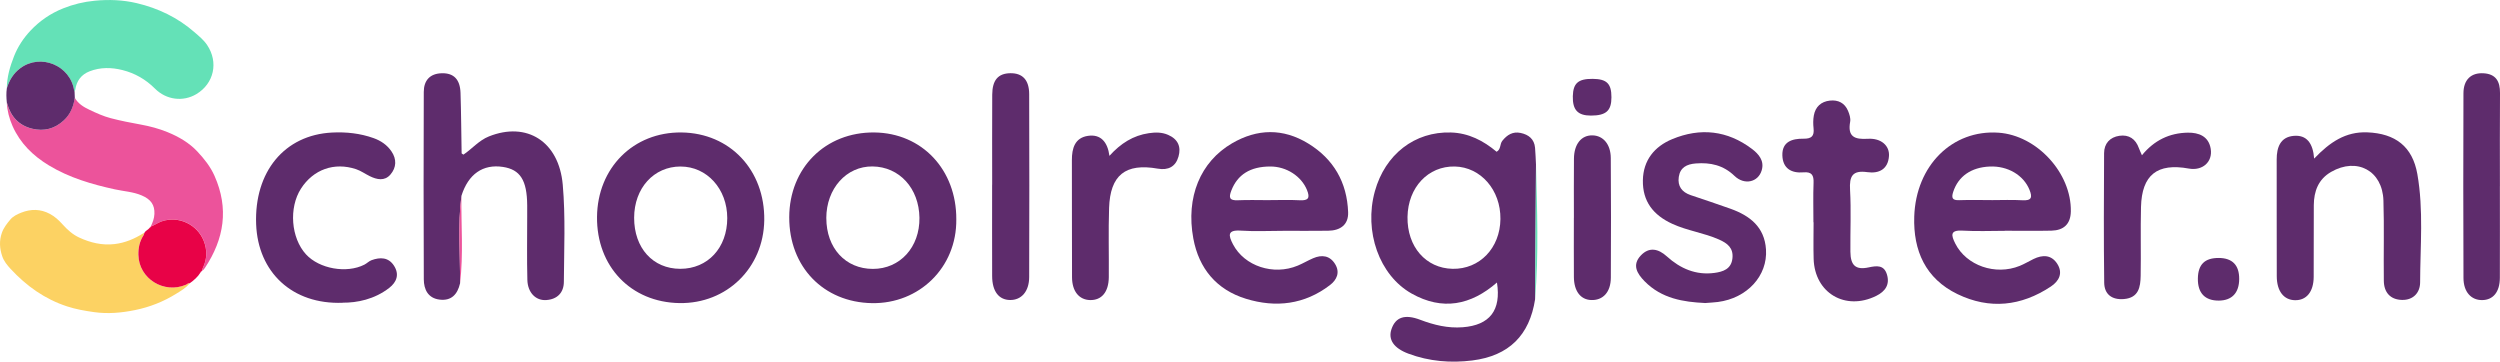 <?xml version="1.0" encoding="UTF-8"?>
<svg id="Layer_2" data-name="Layer 2" xmlns="http://www.w3.org/2000/svg" viewBox="0 0 885.73 128.13">
  <defs>
    <style>
      .cls-1 {
        fill: #5e2c6c;
      }

      .cls-1, .cls-2, .cls-3, .cls-4, .cls-5 {
        stroke-width: 0px;
      }

      .cls-2 {
        fill: #ec539b;
      }

      .cls-3 {
        fill: #e80247;
      }

      .cls-4 {
        fill: #fcd263;
      }

      .cls-5 {
        fill: #64e1b7;
      }
    </style>
  </defs>
  <g id="Layer_1-2" data-name="Layer 1">
    <g>
      <path class="cls-2" d="M53.41,80.26c.67-1.41,1.23-2.85,1.3-4.45.14-3.19-1.22-5.18-4.52-6.58-3.02-1.29-6.31-1.45-9.47-2.14-8.19-1.79-16.18-4.12-23.41-8.5-5.62-3.4-10.16-7.84-12.86-13.93-1.17-2.65-1.9-5.44-2.06-8.36.05.14.12.28.16.43,1.26,4.64,4.2,7.74,8.84,8.88,4.17,1.02,7.99.04,11.22-2.97,2.35-2.19,3.42-4.95,3.87-8.03,1.17,2.11,3.12,3.3,5.2,4.28,2.45,1.16,4.94,2.3,7.55,2.98,3.52.92,7.1,1.62,10.69,2.27,3.23.59,6.39,1.43,9.42,2.67,3.97,1.62,7.69,3.76,10.63,6.92,2.38,2.55,4.56,5.26,6.03,8.57,5.15,11.57,3.43,22.32-3.38,32.59-.28.42-.59.85-1.08,1.08.11-.34.17-.7.33-1.02,1.55-3.17,1.6-6.42.33-9.65-2.29-5.81-8.91-8.93-14.8-6.92-1.41.48-2.59,1.37-3.97,1.87Z"/>
      <path class="cls-5" d="M2.41,31.32c.03-3.99,1.12-7.74,2.57-11.41,1.34-3.4,3.35-6.42,5.81-9.04,3.25-3.47,7.13-6.13,11.6-7.91,3.59-1.44,7.28-2.33,11.14-2.7,5.04-.49,10.03-.3,14.93.86,7.63,1.8,14.54,5.13,20.48,10.32,1.6,1.4,3.24,2.71,4.45,4.52,4.08,6.07,2.45,13.63-3.81,17.38-4.68,2.8-10.64,2.1-14.67-1.94-3.27-3.27-7.11-5.47-11.54-6.58-3.87-.97-7.8-1.03-11.59.43-2.98,1.15-4.67,3.4-5.12,6.57-.03.23-.16.44-.25.66-.05-.14-.14-.28-.16-.43-1.33-8.89-11.88-13.24-19.07-7.88-2.45,1.83-3.9,4.29-4.78,7.15Z"/>
      <path class="cls-4" d="M67.21,100.35c-1.29,1.68-3.13,2.69-4.87,3.77-4.46,2.78-9.35,4.69-14.47,5.73-4.78.98-9.63,1.43-14.56.73-3.25-.46-6.44-1.01-9.55-2.03-7.89-2.58-14.39-7.23-19.99-13.27-1.25-1.35-2.39-2.74-2.99-4.52-.92-2.74-1.1-5.44-.12-8.26.64-1.84,1.79-3.26,2.97-4.68,1-1.21,2.44-1.9,3.87-2.47,3.43-1.36,6.85-1.35,10.16.42,1.74.93,3.18,2.24,4.48,3.7,1.71,1.92,3.67,3.66,5.96,4.71,3.9,1.79,8,2.81,12.44,2.3,3.83-.44,7.16-1.89,10.34-3.89.05-.03.15,0,.23.01-.09.26-.13.55-.28.77-1.36,2.09-1.85,4.38-1.81,6.86.13,8.56,9.14,13.98,16.88,10.62.42-.18.75-.65,1.3-.51Z"/>
      <path class="cls-1" d="M2.41,31.32c.87-2.86,2.32-5.32,4.78-7.15,7.19-5.36,17.74-1.01,19.07,7.88.02.15.1.29.16.43.03.7.05,1.41.08,2.12-.44,3.08-1.51,5.84-3.87,8.03-3.23,3.01-7.05,3.99-11.22,2.97-4.64-1.13-7.58-4.23-8.84-8.88-.04-.15-.11-.29-.16-.43-.16-1.66-.24-3.32.01-4.98Z"/>
      <path class="cls-3" d="M67.21,100.35c-.55-.14-.88.32-1.3.51-7.74,3.36-16.74-2.06-16.88-10.62-.04-2.48.45-4.77,1.81-6.86.15-.22.19-.52.28-.77.34-.88,1.3-1.14,1.84-1.82.07-.08.15-.17.22-.25,0,0,0,0,0,0,.16,0,.24-.07.2-.24,0,0,.02-.03.02-.03,1.38-.5,2.56-1.39,3.97-1.87,5.89-2.01,12.51,1.11,14.8,6.92,1.28,3.23,1.22,6.48-.33,9.65-.15.32-.22.68-.33,1.02,0,0-.02.02-.02.02-.16,0-.2.11-.21.24,0,0-.03.02-.03.02-.16,0-.23.09-.2.25-.97,1.6-2.37,2.78-3.86,3.86Z"/>
      <path class="cls-1" d="M543.87,106.04c-1.96,12.7-9.21,20.03-22.25,21.67-7.63.96-15.28.33-22.6-2.4-5.26-1.96-7.3-5.02-6.02-8.73,1.44-4.21,4.69-5.37,10.18-3.28,4.88,1.85,9.79,3.05,15.07,2.64,9.53-.74,13.67-5.98,12.11-15.85-9.25,8.06-19.33,10.04-30.22,3.92-11.48-6.45-16.98-22.03-13.03-36.26,3.62-13.06,14.12-21.21,26.96-20.81,6.24.19,11.49,2.9,16.17,6.83,1.57-.86,1.09-2.71,2.02-3.88,1.69-2.12,3.72-3.37,6.47-2.79,2.84.59,4.86,2.16,5.13,5.28.17,1.99.22,3.98.33,5.97-.11,15.89-.21,31.79-.32,47.69ZM498.67,76.84c-.17,10.56,6.49,18.22,15.99,18.4,9.57.18,16.82-7.37,16.93-17.64.12-10.26-6.96-18.41-16.17-18.61-9.44-.2-16.58,7.4-16.75,17.85Z"/>
      <path class="cls-1" d="M454.59,81.78c-4.99,0-10.01.26-14.98-.07-4.86-.33-4.39,1.73-2.77,4.85,4.03,7.73,14.32,11.15,22.96,7.54,1.84-.77,3.56-1.8,5.39-2.59,3.12-1.36,5.97-.99,7.83,2.05,1.81,2.94.62,5.58-1.83,7.45-9.01,6.9-19.19,8.09-29.74,4.85-10.44-3.2-16.7-10.72-18.67-21.38-2.7-14.62,2.49-27.16,13.75-33.72,8.91-5.18,18.04-5.37,26.94.07,9.04,5.52,13.77,13.79,14.16,24.33.17,4.5-2.79,6.53-7.07,6.59-5.33.08-10.65.02-15.98.02v.02ZM449.51,70.9c3.64,0,7.3-.15,10.93.05,3.1.17,3.78-.78,2.6-3.67-1.98-4.83-7.24-8.31-13.01-8.29-7.12.02-11.57,2.89-13.76,8.48-1.02,2.6-.66,3.61,2.3,3.48,3.64-.16,7.29-.04,10.93-.04Z"/>
      <path class="cls-1" d="M162.99,100.4c-.9,3.88-3.07,6.29-7.31,5.74-4.07-.53-5.51-3.62-5.53-7.17-.1-22.13-.09-44.26-.01-66.38.01-4.06,2.13-6.55,6.45-6.64,4.16-.08,6.41,2.16,6.57,6.96.23,7.14.26,14.28.39,21.42,0,.08.23.17.65.45,3-2,5.46-5.03,9.03-6.45,13.34-5.33,24.8,1.7,26.15,17.14,1,11.4.46,22.93.39,34.41-.03,3.83-2.36,6.18-6.27,6.43-3.72.24-6.55-2.67-6.66-7.16-.19-7.48-.06-14.97-.06-22.46,0-1.33,0-2.66,0-3.99-.07-8.85-2.47-12.63-8.59-13.56-7.09-1.08-12.28,2.53-14.71,10.24-1.34,10.32-.42,20.69-.48,31.04Z"/>
      <path class="cls-1" d="M710.33,81.78c-4.99,0-10,.23-14.98-.07-4.54-.27-4.08,1.66-2.6,4.6,3.91,7.77,14.19,11.38,22.82,7.89,1.69-.68,3.26-1.65,4.9-2.44,3.2-1.55,6.29-1.53,8.37,1.66,2.15,3.31.69,6.16-2.26,8.11-10.5,6.96-21.68,8.18-33.07,2.67-11.33-5.49-15.7-15.42-15.31-27.46.59-18.16,13.54-30.85,29.84-29.73,13.61.93,25.89,14.3,25.64,27.9-.08,4.51-2.55,6.71-6.87,6.81-5.49.12-10.98.03-16.48.03,0,0,0,.02,0,.03ZM705.56,70.9c3.65,0,7.3-.16,10.93.05,3.29.19,3.65-.99,2.52-3.75-2.1-5.13-7.65-8.47-14.05-8.2-6.63.28-11.17,3.5-12.96,8.99-.7,2.15-.28,3.02,2.12,2.93,3.81-.13,7.62-.03,11.43-.03Z"/>
      <path class="cls-1" d="M211.52,76.83c.17-17.37,12.91-30.1,29.92-29.9,17.19.2,29.58,13.34,29.33,31.1-.24,16.88-13.27,29.61-30.03,29.35-17.22-.26-29.4-12.99-29.22-30.55ZM241.14,58.99c-9.5,0-16.45,7.65-16.47,18.16-.02,10.72,6.64,18.09,16.35,18.09,9.74,0,16.64-7.44,16.64-17.97,0-10.32-7.18-18.27-16.53-18.27Z"/>
      <path class="cls-1" d="M338.81,77.72c.18,17.11-13.2,29.95-29.85,29.68-17.2-.28-29.38-12.85-29.34-30.42.04-17.49,12.82-30.23,30.16-30.05,16.86.18,29.12,13.19,29.03,30.8ZM292.76,77.27c0,10.61,6.77,18,16.51,18,9.62,0,16.62-7.71,16.48-18.12-.14-10.44-7.11-18.07-16.62-18.18-9.26-.11-16.37,7.83-16.38,18.31Z"/>
      <path class="cls-1" d="M819.89,56.18c5.55-5.81,11.14-9.59,18.8-9.29,9.96.39,16.04,5.01,17.76,14.8,2.23,12.7,1.02,25.56.98,38.35-.01,3.66-2.44,6.33-6.44,6.22-4.16-.11-6.37-2.69-6.42-6.77-.12-9.48.16-18.97-.14-28.44-.33-10.59-9.38-15.42-18.54-10.14-4.53,2.61-6.09,6.85-6.13,11.77-.07,8.48.03,16.97-.04,25.45-.04,5.27-2.57,8.31-6.62,8.23-3.97-.07-6.44-3.19-6.46-8.46-.05-13.81,0-27.61-.03-41.42,0-4.27,1.3-7.91,5.99-8.34,4.63-.43,6.88,2.59,7.28,8.05Z"/>
      <path class="cls-1" d="M604,107.35c-7.46-.35-15.28-1.52-21.34-7.71-2.67-2.73-4.51-5.77-1.33-9.13,2.96-3.13,6.2-2.4,9.21.32,4.79,4.34,10.34,6.74,16.88,5.86,3.01-.41,5.96-1.33,6.37-5.18.39-3.67-1.78-5.33-4.78-6.66-5.33-2.36-11.17-3.09-16.51-5.54-6.77-3.1-10.59-7.98-10.44-15.46.14-7.09,4.1-11.94,10.38-14.55,9.95-4.14,19.55-3.12,28.25,3.45,2.38,1.8,4.51,4.2,3.45,7.65-1.27,4.18-6.13,5.28-9.62,1.92-3.95-3.8-8.51-4.82-13.73-4.41-3.19.25-5.51,1.42-6.01,4.77-.49,3.29,1.12,5.4,4.21,6.45,4.71,1.6,9.45,3.14,14.13,4.83,6.85,2.46,12.04,6.45,12.56,14.42.61,9.34-6.67,17.26-17.05,18.61-1.32.17-2.65.22-4.63.38Z"/>
      <path class="cls-1" d="M121.4,107.27c-17.89.67-30-10.84-30.65-27.81-.71-18.63,10.07-31.65,26.89-32.5,5.03-.25,9.94.27,14.71,1.97,2.58.92,4.76,2.4,6.31,4.65,1.94,2.81,1.81,5.78-.34,8.27-2.05,2.38-4.77,1.81-7.31.56-1.63-.8-3.15-1.9-4.85-2.47-7.73-2.58-15.16.1-19.52,6.88-4.37,6.8-3.55,17.49,1.78,23.3,4.7,5.13,14.39,6.85,20.69,3.64.88-.45,1.62-1.25,2.53-1.58,3.05-1.11,6-1.07,7.95,1.96,1.96,3.05,1,5.77-1.7,7.87-5.24,4.05-11.36,5.27-16.5,5.23Z"/>
      <path class="cls-1" d="M642.48,78.77c0-4.66-.13-9.32.05-13.97.11-2.73-.62-3.99-3.58-3.74-4.27.37-7.32-1.39-7.47-5.97-.16-4.95,3.55-6,7.45-5.95,2.87.04,3.9-.89,3.6-3.7-.16-1.48-.17-3.02.09-4.48.55-3.13,2.57-4.98,5.71-5.32,2.93-.32,5.25.84,6.42,3.64.5,1.19.97,2.63.75,3.83-.96,5.33,1.51,6.35,6.27,6.06,4.72-.28,7.73,2.46,7.48,6.11-.32,4.71-3.57,6.29-7.66,5.71-5.28-.74-6.41,1.42-6.13,6.28.41,7.29.05,14.63.12,21.94.05,4.82,1.87,6.51,6.44,5.53,2.93-.63,5.44-.9,6.49,2.45,1.12,3.59-.53,6.04-3.8,7.65-10.92,5.37-21.78-1.01-22.15-13.12-.13-4.32-.02-8.65-.02-12.97h-.05Z"/>
      <path class="cls-1" d="M393.06,55.22c4.03-4.46,8.45-7.22,13.93-8.03,2.34-.34,4.61-.39,6.86.59,3.51,1.53,4.68,4.23,3.68,7.7-1.02,3.58-3.63,4.93-7.34,4.27-11.45-2.02-16.87,2.26-17.25,13.96-.27,8.16-.03,16.33-.1,24.49-.05,5.29-2.56,8.23-6.69,8.11-3.84-.12-6.31-3.08-6.34-8.06-.07-13.83,0-27.66-.05-41.49-.02-4.24,1.06-7.95,5.71-8.63,4.51-.66,6.95,2.17,7.59,7.08Z"/>
      <path class="cls-1" d="M885.69,65.94c0,10.83.03,21.66-.01,32.49-.02,5-2.36,7.86-6.29,7.89-3.87.03-6.58-2.88-6.6-7.81-.09-21.82-.09-43.65-.01-65.47.02-4.81,2.71-7.32,7.07-7.08,4.41.24,5.91,2.85,5.88,7-.09,11-.03,21.99-.03,32.99Z"/>
      <path class="cls-1" d="M351.52,65.44c0-10.63-.04-21.27.02-31.9.03-5.18,2.1-7.54,6.42-7.6,4.3-.06,6.66,2.37,6.67,7.41.07,21.6.07,43.2,0,64.8-.01,5.11-2.75,8.19-6.78,8.14-3.98-.05-6.32-3.07-6.34-8.46-.04-10.8-.01-21.6-.01-32.4h.02Z"/>
      <path class="cls-1" d="M758.87,55.01c4.36-5.33,9.79-7.9,16.23-8.01,3.9-.06,7.42,1.26,8.14,5.73.75,4.68-2.96,7.87-7.77,6.99-11.18-2.04-16.63,2.23-16.93,13.58-.21,8.14.03,16.29-.12,24.44-.07,3.95-.7,7.77-5.91,8.21-4.3.36-6.96-1.69-7.01-5.82-.19-15.29-.12-30.58-.04-45.87.02-3.44,2.08-5.66,5.43-6.15,3.36-.49,5.74,1.11,6.9,4.38.27.75.62,1.46,1.08,2.51Z"/>
      <path class="cls-1" d="M557.62,77.16c0-6.99-.05-13.97.02-20.96.05-5.19,2.65-8.35,6.61-8.24,3.77.1,6.41,3.19,6.44,8.01.09,14.14.11,28.28.02,42.42-.03,5.14-2.8,8.07-6.98,7.91-3.75-.14-6.08-3.16-6.11-8.17-.05-6.99-.01-13.97-.01-20.96h.02Z"/>
      <path class="cls-1" d="M786.09,91.39c4.84.04,7.27,2.55,7.24,7.47-.03,4.9-2.56,7.59-7.17,7.64-4.96.05-7.55-2.67-7.47-7.83.07-4.98,2.45-7.31,7.41-7.27Z"/>
      <path class="cls-1" d="M570.92,34.45c0,4.81-1.89,6.49-7.27,6.5-4.65,0-6.52-1.99-6.41-6.84.11-4.64,1.9-6.21,7.04-6.17,4.98.04,6.64,1.67,6.64,6.51Z"/>
      <path class="cls-5" d="M543.87,106.04c.11-15.9.21-31.79.32-47.69.4,15.9,1,31.8-.32,47.69Z"/>
      <path class="cls-2" d="M162.99,100.4c.05-10.35-.86-20.71.48-31.04-.12,10.35.76,20.71-.48,31.04Z"/>
      <path class="cls-2" d="M71.08,96.49c-.02-.16.05-.24.2-.25-.07.08-.14.16-.2.25Z"/>
      <path class="cls-2" d="M53.18,80.54c-.07.08-.15.17-.22.25,0-.14.07-.24.22-.25Z"/>
      <path class="cls-2" d="M53.39,80.29c.04.17-.04.24-.2.24.07-.08.13-.16.2-.24Z"/>
      <path class="cls-2" d="M71.31,96.23c0-.13.05-.23.21-.24,0,.15-.05.24-.21.24Z"/>
    </g>
  </g>
</svg>